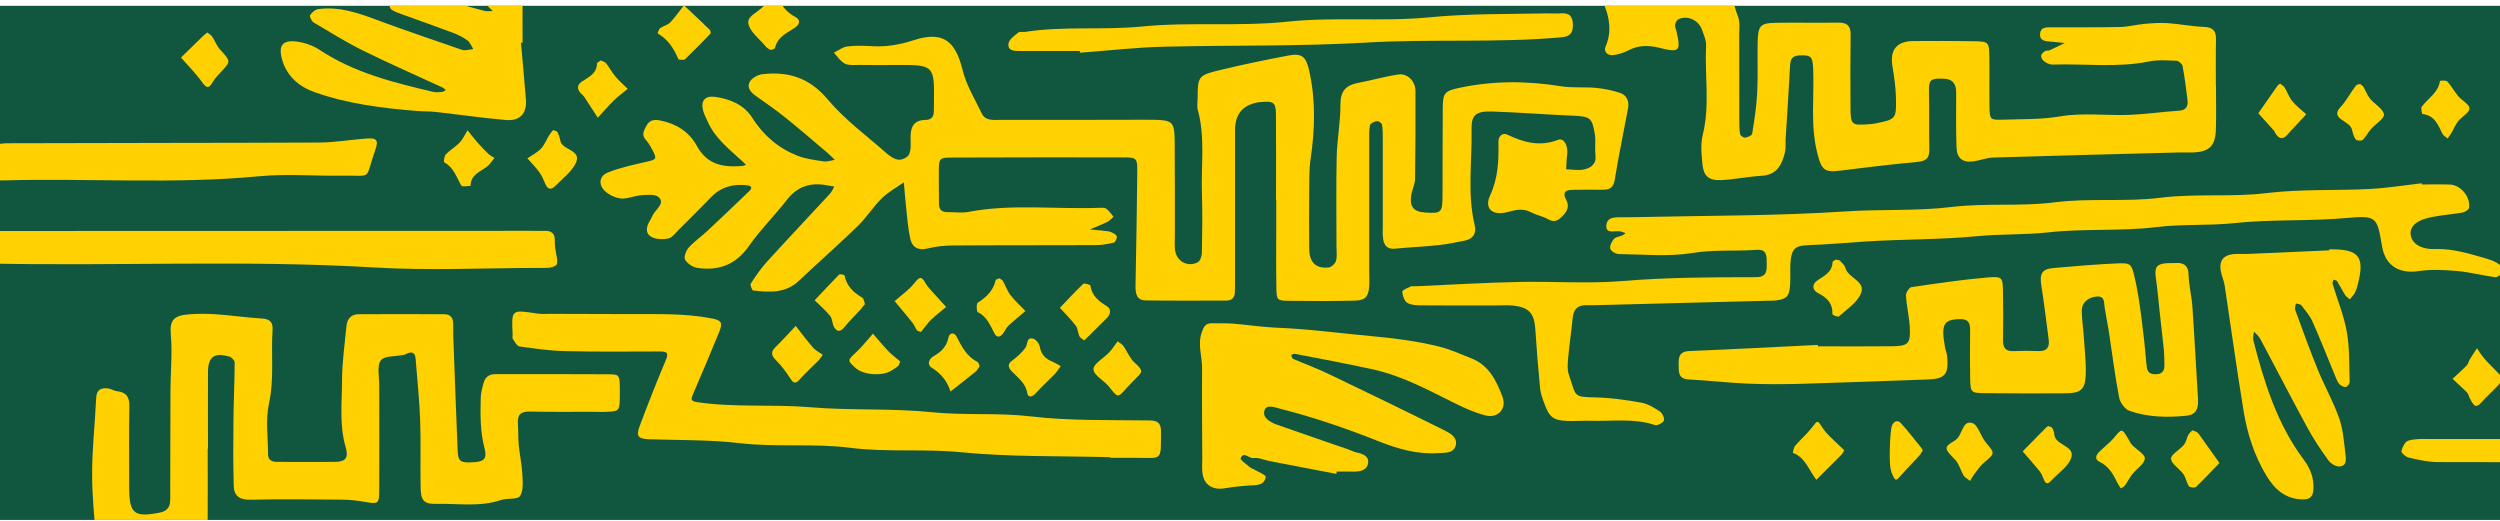 <svg width="389" height="81" viewBox="0 0 389 81" fill="none" xmlns="http://www.w3.org/2000/svg">
<g clip-path="url(#clip0_1476_17766)">
<rect width="390" height="80" transform="translate(-1 0.906)" fill="#115740"/>
<path d="M-2.988 35.943C25.642 35.934 54.263 35.925 82.893 35.916C83.495 35.916 84.096 35.943 84.688 35.916C85.662 35.888 86.318 36.198 86.328 37.299C86.328 37.654 86.328 38.019 86.364 38.373C86.446 39.375 86.983 40.877 86.537 41.259C85.881 41.824 84.542 41.678 83.495 41.687C75.114 41.714 66.697 42.115 58.344 41.623C37.903 40.403 17.453 41.468 -2.988 40.977V35.943Z" fill="#FFD100"/>
<path d="M-2.991 22.989C-1.606 22.744 -0.231 22.298 1.154 22.289C17.314 22.225 33.473 22.252 49.633 22.179C52.111 22.17 54.579 21.733 57.057 21.551C58.624 21.433 58.934 21.815 58.396 23.326C56.665 28.187 58.159 27.25 53.268 27.332C48.959 27.404 44.614 27.022 40.342 27.423C27.097 28.688 13.834 27.705 0.589 28.069C-0.604 28.105 -1.807 28.032 -3 28.014V22.98L-2.991 22.989Z" fill="#FFD100"/>
<path d="M198.548 31.078C198.548 26.645 198.576 22.203 198.539 17.77C198.521 15.977 198.157 15.713 196.408 15.867C196.171 15.886 195.925 15.886 195.688 15.931C193.344 16.368 192.172 17.8 192.172 20.228C192.172 27.783 192.172 35.339 192.172 42.894C192.172 43.731 192.172 44.569 192.154 45.415C192.136 46.262 191.726 46.763 190.842 46.772C186.643 46.772 182.443 46.808 178.244 46.745C176.841 46.726 176.668 45.643 176.686 44.478C176.796 38.616 176.905 32.753 176.96 26.891C176.978 24.552 176.914 24.497 174.573 24.488C165.81 24.47 157.056 24.488 148.293 24.515C146.134 24.515 146.107 24.579 146.079 26.709C146.052 28.384 146.107 30.068 146.107 31.743C146.107 32.653 146.58 33.017 147.446 33.008C148.53 32.999 149.641 33.172 150.68 32.972C157.457 31.688 164.289 32.59 171.093 32.335C171.449 32.325 171.895 32.289 172.141 32.471C172.578 32.808 172.897 33.3 173.27 33.727C172.942 34 172.651 34.355 172.277 34.538C171.403 34.965 170.483 35.32 169.581 35.703C170.519 35.794 171.467 35.857 172.405 35.985C172.742 36.03 173.088 36.194 173.38 36.367C173.571 36.486 173.826 36.749 173.79 36.904C173.726 37.214 173.544 37.696 173.325 37.751C172.414 37.96 171.467 38.133 170.538 38.142C163.095 38.179 155.653 38.142 148.22 38.197C146.927 38.197 145.606 38.352 144.358 38.661C142.864 39.034 141.935 38.479 141.634 37.132C141.279 35.53 141.17 33.864 140.987 32.225C140.842 30.942 140.751 29.649 140.641 28.366C139.484 29.185 138.209 29.868 137.216 30.851C135.859 32.18 134.839 33.846 133.472 35.166C130.475 38.078 127.333 40.837 124.29 43.704C122.213 45.67 119.717 45.479 117.194 45.206C117.021 45.188 116.684 44.332 116.821 44.123C117.595 42.93 118.415 41.738 119.371 40.691C122.587 37.159 125.875 33.682 129.118 30.168C129.419 29.849 129.592 29.413 129.819 29.03C129.355 28.948 128.899 28.857 128.435 28.785C126.003 28.402 124.026 29.049 122.45 31.087C120.555 33.536 118.315 35.721 116.556 38.252C114.516 41.192 111.847 42.175 108.504 41.683C107.793 41.583 106.946 41.001 106.6 40.4C106.372 39.99 106.746 38.989 107.165 38.525C108.03 37.56 109.132 36.804 110.089 35.912C112.275 33.873 114.434 31.797 116.593 29.731C117.085 29.258 116.957 28.921 116.274 28.839C114.143 28.584 112.248 29.039 110.699 30.632C109.032 32.353 107.329 34.046 105.625 35.739C105.115 36.24 104.614 36.968 104.004 37.105C103.166 37.287 102.082 37.259 101.362 36.859C100.36 36.303 100.552 35.257 101.125 34.337C101.381 33.937 101.535 33.463 101.818 33.081C102.373 32.335 103.412 31.497 102.474 30.669C101.918 30.177 100.688 30.314 99.777 30.378C98.73 30.45 97.682 30.96 96.662 30.887C95.806 30.823 94.84 30.359 94.184 29.777C93.082 28.794 93.201 27.401 94.558 26.855C96.507 26.063 98.62 25.635 100.679 25.152C102.146 24.816 102.255 24.725 101.508 23.323C101.226 22.804 100.943 22.249 100.542 21.83C99.768 21.029 100.16 20.392 100.57 19.591C101.08 18.617 101.863 18.58 102.701 18.744C105.17 19.208 107.238 20.501 108.413 22.676C110.007 25.626 112.503 26.054 115.4 25.835C115.627 25.817 115.855 25.717 116.083 25.662C115.864 25.444 115.664 25.225 115.436 25.025C113.414 23.168 111.209 21.466 110.08 18.835C109.843 18.289 109.542 17.761 109.397 17.187C109.014 15.676 109.697 14.848 111.3 15.075C113.605 15.403 115.764 16.295 117.048 18.325C118.779 21.056 121.093 23.041 124.053 24.215C125.347 24.725 126.786 24.907 128.18 25.116C128.726 25.198 129.328 24.961 129.901 24.87C129.492 24.479 129.091 24.069 128.663 23.705C126.577 21.939 124.5 20.146 122.368 18.425C120.892 17.233 119.344 16.131 117.777 15.048C116.921 14.457 116.137 13.719 116.666 12.727C116.985 12.135 117.932 11.626 118.652 11.544C122.669 11.088 125.957 12.099 128.772 15.449C131.414 18.598 134.839 21.111 137.963 23.86C138.491 24.324 139.175 24.788 139.83 24.852C140.368 24.898 141.252 24.479 141.452 24.024C141.771 23.305 141.716 22.394 141.689 21.557C141.643 19.909 142.062 18.689 144.002 18.662C144.895 18.653 145.296 18.198 145.305 17.333C145.305 16.851 145.323 16.377 145.323 15.895C145.414 10.196 145.287 10.078 139.676 10.114C137.635 10.133 135.595 10.124 133.554 10.105C132.844 10.105 132.024 10.196 131.441 9.896C130.767 9.541 130.302 8.785 129.747 8.194C130.448 7.857 131.122 7.311 131.86 7.22C133.163 7.065 134.502 7.12 135.813 7.192C137.99 7.311 140.067 6.938 142.144 6.264C146.617 4.807 148.639 6.246 149.769 10.861C150.342 13.228 151.691 15.412 152.756 17.642C153.339 18.844 154.542 18.653 155.608 18.653C162.084 18.653 168.57 18.653 175.047 18.644C176.604 18.644 178.171 18.608 179.729 18.644C182.416 18.708 182.753 19.026 182.78 21.839C182.826 26.755 182.799 31.67 182.808 36.586C182.808 37.305 182.762 38.024 182.817 38.743C182.963 40.6 184.73 41.656 186.388 40.8C186.761 40.609 187.007 39.826 187.016 39.307C187.071 36.194 187.116 33.072 187.016 29.959C186.88 25.68 187.544 21.357 186.379 17.115C186.224 16.559 186.351 15.922 186.351 15.321C186.36 11.926 186.433 11.726 189.703 10.934C193.265 10.069 196.863 9.323 200.47 8.64C202.538 8.248 203.203 8.776 203.686 10.897C204.734 15.485 204.615 20.091 203.932 24.725C203.686 26.363 203.732 28.056 203.713 29.731C203.686 32.726 203.677 35.73 203.713 38.725C203.741 40.837 204.743 41.82 206.738 41.62C207.166 41.574 207.749 41.028 207.876 40.609C208.077 39.945 207.958 39.189 207.958 38.47C207.958 33.791 207.885 29.112 207.986 24.442C208.049 21.721 208.587 18.999 208.569 16.286C208.55 14.174 209.425 13.255 211.347 12.891C213.433 12.499 215.492 11.899 217.587 11.589C219.017 11.38 220.247 12.636 220.247 14.174C220.265 18.735 220.247 23.286 220.183 27.847C220.174 28.648 219.755 29.44 219.609 30.25C219.281 32.153 219.928 32.963 221.795 33.072C224.245 33.227 224.437 33.081 224.455 30.578C224.482 26.017 224.455 21.466 224.491 16.905C224.51 14.52 224.719 14.184 226.96 13.692C232.262 12.545 237.581 12.563 242.938 13.428C244.696 13.71 246.527 13.501 248.312 13.674C249.596 13.792 250.89 14.056 252.111 14.466C253.122 14.812 253.522 15.758 253.331 16.814C252.648 20.537 251.855 24.233 251.254 27.965C251.054 29.24 250.453 29.531 249.35 29.522C247.793 29.494 246.235 29.522 244.668 29.54C243.521 29.54 243.102 29.995 243.703 31.097C244.258 32.125 243.83 32.917 243.092 33.654C242.455 34.292 241.863 34.683 240.897 34.119C240.086 33.645 239.094 33.491 238.265 33.045C236.989 32.362 235.851 32.653 234.521 33.008C232.225 33.618 230.932 32.435 231.843 30.45C233.118 27.701 233.218 24.952 233.154 22.076C233.136 21.22 233.765 20.583 234.548 20.956C237.108 22.185 239.622 22.849 242.446 21.757C243.357 21.402 244.04 22.695 243.849 24.069C243.739 24.816 243.748 25.589 243.694 26.345C244.623 26.363 245.597 26.563 246.481 26.363C247.556 26.126 248.43 25.526 248.257 24.096C248.121 23.032 248.33 21.921 248.157 20.865C247.729 18.271 247.401 18.116 244.668 17.998C240.505 17.825 236.343 17.488 232.18 17.351C229.738 17.269 228.928 17.852 228.973 20.055C229.082 25.052 228.272 30.086 229.465 35.056C229.775 36.331 229.201 37.168 227.935 37.441C226.55 37.733 225.147 37.997 223.744 38.151C221.504 38.388 219.245 38.479 217.004 38.697C215.929 38.807 215.41 38.215 215.246 37.35C215.091 36.54 215.164 35.675 215.164 34.838C215.164 30.405 215.164 25.963 215.164 21.529C215.164 20.81 215.164 20.082 215.036 19.381C214.991 19.145 214.49 18.808 214.253 18.844C213.852 18.908 213.242 19.181 213.178 19.472C213.005 20.282 213.05 21.138 213.05 21.976C213.05 28.812 213.05 35.648 213.05 42.484C213.05 43.203 213.105 43.932 213.041 44.642C212.895 46.217 212.431 46.735 210.764 46.781C207.403 46.863 204.041 46.845 200.689 46.808C198.703 46.79 198.64 46.735 198.603 44.787C198.548 41.428 198.585 38.069 198.585 34.71C198.585 33.509 198.585 32.316 198.585 31.115C198.585 31.115 198.576 31.115 198.567 31.115L198.548 31.078Z" fill="#FFD100"/>
<path d="M344.808 13.333C344.808 15.609 344.863 17.885 344.79 20.16C344.717 22.682 343.788 23.592 341.347 23.72C340.627 23.756 339.908 23.711 339.188 23.72C329.514 23.975 319.84 24.211 310.166 24.512C309.118 24.548 308.089 24.967 307.042 25.113C305.42 25.331 304.5 24.648 304.436 22.982C304.327 20.106 304.382 17.229 304.382 14.353C304.382 13.069 303.835 12.296 302.496 12.25C300.51 12.186 300.091 12.25 300.146 14.326C300.21 17.32 300.146 20.315 300.201 23.31C300.228 24.712 299.581 25.085 298.26 25.203C294.252 25.568 290.253 26.059 286.263 26.56C283.84 26.869 283.412 26.378 282.766 23.802C281.663 19.423 282.319 15.008 282.128 10.612C282.046 8.782 281.763 8.563 280.024 8.618C278.958 8.655 278.593 9.119 278.539 10.147C278.348 13.943 278.083 17.739 277.847 21.535C277.801 22.254 277.91 23.001 277.746 23.683C277.273 25.595 276.507 27.215 274.121 27.352C271.998 27.479 269.894 27.925 267.763 28.025C265.913 28.107 265.094 27.397 264.911 25.631C264.757 24.093 264.584 22.445 264.948 20.98C266.096 16.355 265.23 11.695 265.467 7.052C265.504 6.27 265.112 5.441 264.839 4.658C264.301 3.12 262.579 2.328 261.168 2.993C260.912 3.111 260.694 3.53 260.648 3.839C260.603 4.167 260.776 4.522 260.858 4.868C261.568 7.981 261.332 8.227 258.216 7.444C256.54 7.025 254.946 7.007 253.361 7.844C252.65 8.227 251.812 8.472 251.011 8.573C250.145 8.682 249.49 8.036 249.827 7.262C251.166 4.158 249.991 1.463 248.77 -1.286C248.205 -2.56 248.624 -3.416 249.89 -3.616C250.71 -3.744 251.576 -3.589 252.405 -3.68C254.163 -3.889 255.957 -4.017 257.651 -4.481C260.657 -5.291 261.669 -4.781 261.186 -1.905C260.876 -0.084 261.468 -0.021 262.844 -0.084C264.283 -0.157 265.722 -0.112 267.161 -0.093C270.423 -0.057 269.311 -0.23 270.432 2.574C270.769 3.411 270.623 4.458 270.623 5.414C270.641 9.847 270.623 14.28 270.632 18.713C270.632 19.432 270.632 20.16 270.76 20.861C270.805 21.098 271.288 21.444 271.534 21.417C271.935 21.362 272.6 21.089 272.636 20.825C272.973 18.722 273.31 16.601 273.419 14.48C273.556 11.85 273.438 9.21 273.492 6.57C273.547 3.976 273.893 3.584 276.334 3.548C279.568 3.493 282.811 3.575 286.045 3.52C287.411 3.502 287.976 4.012 287.958 5.405C287.903 9.237 287.912 13.079 287.94 16.911C287.958 19.378 288.158 19.532 290.636 19.341C290.991 19.314 291.355 19.305 291.702 19.232C295.026 18.558 295.09 18.558 295.008 15.154C294.972 13.506 294.717 11.859 294.453 10.229C294.061 7.781 295.127 6.415 297.659 6.388C300.774 6.361 303.899 6.37 307.014 6.415C309.492 6.452 309.519 6.488 309.547 9.101C309.583 11.613 309.519 14.134 309.565 16.647C309.601 18.567 309.647 18.695 311.633 18.622C314.593 18.513 317.535 18.622 320.532 18.112C324.03 17.512 327.71 18.003 331.299 17.876C333.905 17.776 336.492 17.393 339.097 17.22C340.281 17.138 340.481 16.438 340.372 15.527C340.163 13.761 339.935 12.004 339.607 10.266C339.543 9.938 339.006 9.474 338.669 9.456C337.239 9.401 335.763 9.283 334.378 9.565C329.386 10.575 324.358 9.883 319.357 10.047C318.929 10.065 318.437 9.811 318.073 9.547C317.818 9.365 317.581 8.955 317.599 8.664C317.617 8.409 317.963 8.127 318.219 7.944C318.392 7.826 318.71 7.926 318.911 7.826C319.712 7.471 320.496 7.071 321.279 6.697C320.459 6.615 319.63 6.515 318.811 6.452C318.027 6.397 317.344 6.206 317.435 5.232C317.535 4.258 318.319 4.249 319.047 4.249C322.646 4.24 326.244 4.276 329.842 4.203C331.135 4.176 332.411 3.83 333.704 3.712C334.888 3.611 336.1 3.52 337.284 3.602C339.17 3.73 341.037 4.112 342.923 4.185C344.307 4.24 344.836 4.768 344.808 6.133C344.754 8.527 344.79 10.93 344.79 13.324L344.808 13.333Z" fill="#FFD100"/>
<path d="M32.318 69.82C32.318 73.898 32.345 77.976 32.309 82.045C32.29 83.792 31.799 84.466 30.177 84.803C26.351 85.595 22.525 86.378 18.681 87.024C16.322 87.424 15.229 86.614 15.019 84.348C14.691 80.798 14.327 77.238 14.336 73.679C14.336 69.765 14.783 65.851 14.965 61.927C15.028 60.598 15.748 60.298 16.85 60.444C17.315 60.507 17.743 60.826 18.198 60.871C19.656 61.026 20.157 61.773 20.13 63.238C20.048 67.435 20.102 71.631 20.102 75.827C20.102 79.933 20.867 80.552 24.866 79.76C25.805 79.569 26.388 79.086 26.46 78.112C26.515 77.393 26.488 76.674 26.488 75.955C26.506 70.921 26.524 65.887 26.524 60.853C26.524 57.931 26.843 55.018 26.579 52.069C26.369 49.766 27.098 49.092 29.394 48.91C30.824 48.792 32.281 48.81 33.711 48.91C36.08 49.074 38.43 49.429 40.798 49.566C42.074 49.638 42.493 50.239 42.411 51.377C42.156 55.173 42.693 58.969 41.855 62.792C41.299 65.314 41.709 68.044 41.709 70.684C41.709 71.622 42.329 71.868 43.13 71.868C46.127 71.868 49.133 71.904 52.13 71.868C53.742 71.84 54.289 71.303 53.779 69.546C52.777 66.115 53.214 62.656 53.223 59.215C53.223 56.375 53.642 53.535 53.916 50.703C54.016 49.611 54.663 48.901 55.774 48.892C60.21 48.856 64.646 48.892 69.091 48.892C70.185 48.892 70.54 49.529 70.522 50.512C70.513 51.113 70.513 51.714 70.531 52.315C70.749 58.268 70.968 64.221 71.214 70.174C71.287 71.859 71.679 72.086 73.91 71.904C75.304 71.795 75.814 71.349 75.395 69.756C74.712 67.162 74.739 64.567 74.803 61.946C74.821 61.135 75.04 60.316 75.268 59.524C75.523 58.623 76.142 58.213 77.135 58.213C83.01 58.241 88.895 58.195 94.77 58.241C96.447 58.25 96.447 58.359 96.447 61.008C96.447 63.912 96.437 63.957 94.661 64.067C93.823 64.121 92.985 64.085 92.147 64.076C88.904 64.076 85.67 64.112 82.427 64.039C80.997 64.003 80.478 64.576 80.587 65.942C80.669 67.016 80.606 68.099 80.706 69.173C80.852 70.703 81.189 72.214 81.271 73.743C81.334 74.908 81.48 76.328 80.915 77.184C80.524 77.775 78.93 77.475 77.955 77.803C74.675 78.913 71.305 78.331 67.98 78.403C65.94 78.449 65.484 77.912 65.448 75.818C65.384 72.341 65.502 68.864 65.375 65.386C65.257 62.182 64.919 58.987 64.665 55.792C64.61 55.1 64.309 54.654 63.508 54.936C63.28 55.018 63.08 55.173 62.852 55.218C61.613 55.483 59.837 55.319 59.263 56.074C58.616 56.93 59.017 58.596 59.008 59.916C59.008 65.432 59.035 70.948 59.008 76.456C58.998 78.376 58.78 78.449 56.903 78.112C55.737 77.903 54.553 77.766 53.369 77.748C48.569 77.703 43.768 77.639 38.977 77.757C37.3 77.803 36.417 77.175 36.371 75.636C36.271 72.214 36.289 68.782 36.326 65.359C36.353 62.373 36.499 59.397 36.517 56.411C36.517 56.092 36.034 55.583 35.679 55.483C33.311 54.818 32.381 55.51 32.363 57.922C32.336 61.882 32.363 65.832 32.363 69.792L32.318 69.82Z" fill="#FFD100"/>
<path d="M376.861 28.707C378.3 28.707 379.74 28.661 381.179 28.716C382.891 28.78 384.422 30.609 384.185 32.33C384.148 32.621 383.565 32.994 383.183 33.067C381.552 33.358 379.894 33.468 378.273 33.795C376.023 34.25 374.966 35.215 375.094 36.471C375.231 37.873 376.661 38.838 378.965 38.756C381.771 38.665 384.358 39.512 386.981 40.267C387.665 40.468 388.357 40.741 388.913 41.16C389.204 41.378 389.386 42.042 389.286 42.398C389.186 42.725 388.594 43.171 388.275 43.135C386.289 42.871 384.322 42.343 382.327 42.17C380.35 41.997 378.3 41.888 376.351 42.179C373.327 42.643 371.159 41.342 370.649 38.347C369.883 33.813 369.847 33.486 365.192 33.914C359.344 34.451 353.469 34.096 347.675 34.715C343.612 35.142 339.55 34.842 335.542 35.334C329.94 36.016 324.301 35.534 318.753 36.153C315.046 36.563 311.366 36.39 307.695 36.745C301.865 37.309 296.008 37.209 290.178 37.582C287.226 37.773 284.257 38.055 281.287 38.147C279.475 38.21 278.864 38.647 278.646 40.349C278.482 41.651 278.627 42.989 278.545 44.3C278.427 46.157 277.972 46.585 276.177 46.767C275.94 46.794 275.694 46.776 275.457 46.785C266.375 47.022 257.303 47.258 248.221 47.486C247.738 47.495 247.264 47.486 246.782 47.486C245.47 47.486 244.832 48.141 244.714 49.443C244.523 51.446 244.213 53.439 244.031 55.442C243.949 56.389 243.812 57.445 244.113 58.3C245.315 61.741 244.668 61.759 248.348 61.841C250.708 61.896 253.085 62.242 255.408 62.66C256.428 62.843 257.412 63.453 258.296 64.044C258.669 64.29 259.043 65.109 258.897 65.446C258.733 65.819 257.886 66.256 257.512 66.138C254.233 65.036 250.872 65.573 247.547 65.473C246.344 65.437 245.142 65.537 243.949 65.501C241.717 65.428 241.079 64.945 240.305 62.806C240.023 62.032 239.713 61.231 239.64 60.421C239.339 57.344 239.093 54.268 238.893 51.191C238.738 48.77 237.909 47.805 235.459 47.55C234.511 47.45 233.537 47.532 232.58 47.532C228.864 47.532 225.138 47.55 221.422 47.513C220.602 47.513 219.673 47.513 218.999 47.14C218.525 46.885 218.242 46.011 218.188 45.383C218.17 45.147 219.017 44.801 219.509 44.573C219.709 44.482 219.982 44.555 220.219 44.546C225.575 44.309 230.941 43.99 236.297 43.872C241.69 43.754 247.128 44.173 252.484 43.727C259.407 43.153 266.321 43.135 273.253 43.126C274.874 43.126 274.92 42.188 274.902 41.023C274.883 39.922 275.002 38.747 273.335 38.875C270.019 39.12 266.713 38.811 263.342 39.366C259.598 39.976 255.69 39.576 251.855 39.53C251.4 39.53 250.653 39.066 250.562 38.693C250.453 38.247 250.79 37.573 251.136 37.172C251.4 36.863 251.992 36.827 252.42 36.635C252.611 36.553 252.757 36.399 252.93 36.271C252.712 36.189 252.493 36.098 252.274 36.035C251.455 35.78 249.906 36.526 249.942 35.179C249.979 33.586 251.591 33.832 252.766 33.804C253.368 33.786 253.969 33.804 254.57 33.786C265.446 33.54 276.35 33.613 287.199 32.894C292.692 32.53 298.212 32.867 303.632 32.211C309.007 31.556 314.408 32.166 319.71 31.483C325.212 30.782 330.732 31.456 336.152 30.773C341.654 30.081 347.165 30.709 352.594 30.054C357.969 29.399 363.325 29.681 368.681 29.408C371.405 29.271 374.11 28.825 376.816 28.516C376.825 28.588 376.834 28.661 376.843 28.734L376.861 28.707Z" fill="#FFD100"/>
<path d="M282.868 53.887C286.703 53.887 290.538 53.923 294.373 53.878C296.941 53.851 297.306 53.477 297.16 50.901C297.069 49.254 296.668 47.633 296.568 45.986C296.541 45.558 297.06 44.739 297.406 44.684C301.387 44.092 305.377 43.501 309.376 43.164C311.553 42.982 311.616 43.2 311.662 45.312C311.717 47.825 311.707 50.346 311.671 52.858C311.653 53.996 311.963 54.688 313.274 54.633C314.586 54.579 315.916 54.57 317.228 54.624C318.558 54.679 318.922 53.96 318.776 52.84C318.421 50.028 318.066 47.215 317.628 44.411C317.346 42.618 317.729 41.871 319.414 41.717C322.73 41.416 326.045 41.134 329.361 40.988C331.547 40.897 331.648 40.988 332.176 43.255C332.659 45.321 332.941 47.433 333.223 49.545C333.533 51.894 333.779 54.251 333.98 56.609C334.062 57.537 334.171 58.229 335.355 58.238C336.475 58.238 336.831 57.683 336.785 56.691C336.758 55.972 336.767 55.252 336.703 54.542C336.521 52.658 336.293 50.783 336.084 48.908C335.874 47.033 335.728 45.139 335.455 43.273C335.209 41.589 335.555 41.061 337.186 40.952C337.541 40.925 337.906 40.961 338.261 40.934C339.636 40.824 340.52 41.134 340.547 42.818C340.584 44.456 341.03 46.086 341.139 47.733C341.467 52.476 341.704 57.237 342.005 61.98C342.114 63.664 341.677 64.547 340.183 64.692C337.204 64.984 334.198 64.929 331.347 63.928C330.636 63.682 329.88 62.635 329.735 61.843C329.088 58.475 328.669 55.071 328.15 51.684C327.949 50.401 327.685 49.126 327.485 47.852C327.357 47.051 327.548 46.04 326.246 46.141C324.916 46.241 323.923 47.105 323.923 48.298C323.932 49.718 324.16 51.138 324.251 52.558C324.378 54.57 324.643 56.6 324.524 58.602C324.406 60.641 323.641 61.178 321.491 61.197C317.291 61.224 313.101 61.224 308.902 61.178C306.634 61.151 306.597 61.106 306.552 58.675C306.506 56.281 306.524 53.887 306.552 51.493C306.561 50.419 306.406 49.636 305.03 49.654C303.272 49.672 302.498 50.037 302.389 51.356C302.316 52.167 302.489 53.004 302.607 53.823C302.689 54.406 302.944 54.97 302.99 55.544C303.218 58.311 302.617 58.957 299.902 59.048C293.471 59.267 287.04 59.531 280.6 59.713C277.721 59.795 274.843 59.813 271.973 59.695C268.894 59.567 265.815 59.203 262.736 59.039C261.115 58.948 261.215 57.874 261.197 56.782C261.17 55.626 261.261 54.688 262.846 54.624C269.514 54.351 276.182 53.996 282.85 53.669L282.868 53.905V53.887Z" fill="#FFD100"/>
<path d="M207.923 73.733C204.444 73.068 200.964 72.404 197.484 71.73C196.673 71.575 195.835 71.156 195.07 71.275C194.341 71.384 193.522 70.137 193.039 71.329C192.948 71.557 193.941 72.231 194.46 72.677C194.633 72.831 194.879 72.904 195.088 73.023C195.744 73.414 196.992 73.906 196.947 74.197C196.746 75.553 195.517 75.48 194.423 75.544C193.13 75.626 191.827 75.763 190.543 75.981C188.794 76.281 187.428 75.517 187.136 73.833C186.99 73.013 187.072 72.158 187.072 71.32C187.054 66.651 187.008 61.981 187.045 57.311C187.063 55.463 186.325 53.661 186.981 51.749C187.3 50.802 187.591 50.275 188.612 50.302C189.687 50.329 190.771 50.275 191.845 50.356C194.086 50.538 196.318 50.894 198.559 50.984C203.542 51.176 208.479 51.858 213.434 52.304C217.005 52.623 220.503 53.087 223.955 53.934C225.668 54.362 227.308 55.117 228.956 55.764C231.671 56.829 232.837 59.241 233.775 61.699C234.504 63.619 233.083 65.149 231.097 64.63C229.503 64.22 227.954 63.528 226.47 62.791C222.307 60.734 218.217 58.485 213.635 57.475C209.599 56.592 205.537 55.836 201.483 55.053C201.31 55.017 201.091 55.181 200.9 55.245C201 55.445 201.046 55.764 201.201 55.836C203.05 56.637 204.954 57.329 206.766 58.203C212.769 61.08 218.763 63.983 224.73 66.951C225.641 67.406 226.852 68.071 226.506 69.327C226.169 70.574 224.866 70.437 223.773 70.51C220.476 70.729 217.397 69.809 214.418 68.626C209.454 66.651 204.425 64.93 199.242 63.61C198.331 63.383 197.056 62.846 196.746 63.883C196.409 64.985 197.63 65.704 198.659 66.068C202.339 67.37 206.038 68.626 209.736 69.909C210.182 70.064 210.61 70.31 211.075 70.401C212.086 70.61 213.106 71.002 212.86 72.167C212.642 73.232 211.54 73.405 210.51 73.378C209.672 73.359 208.834 73.378 207.996 73.378C207.978 73.496 207.951 73.614 207.932 73.733H207.923Z" fill="#FFD100"/>
<path d="M172.742 71.138C164.99 70.929 157.193 71.12 149.487 70.364C143.748 69.8 137.991 70.401 132.334 69.681C126.595 68.944 120.847 69.627 115.181 68.962C110.408 68.407 105.662 68.507 100.898 68.343C99.295 68.289 98.958 67.843 99.513 66.35C100.807 62.9 102.146 59.468 103.585 56.082C104.095 54.88 103.777 54.689 102.656 54.689C97.737 54.707 92.818 54.753 87.908 54.634C85.549 54.58 83.181 54.243 80.84 53.906C80.439 53.852 80.093 53.178 79.801 52.741C79.692 52.577 79.774 52.277 79.765 52.031C79.573 48.153 79.564 48.171 83.518 48.781C84.219 48.891 84.957 48.836 85.677 48.836C89.757 48.854 93.829 48.854 97.91 48.872C102.201 48.891 106.491 48.727 110.745 49.546C112.239 49.837 112.512 50.174 111.884 51.712C110.572 54.898 109.251 58.084 107.867 61.243C107.511 62.062 107.375 62.408 108.513 62.581C114.334 63.437 120.21 62.873 126.021 63.364C132.343 63.901 138.701 63.501 144.968 64.138C150.115 64.666 155.253 64.192 160.327 64.784C166.53 65.512 172.724 65.33 178.928 65.421C180.13 65.439 180.658 65.867 180.649 67.105C180.622 71.848 180.95 71.238 176.705 71.238C175.384 71.238 174.063 71.238 172.751 71.238V71.129L172.742 71.138Z" fill="#FFD100"/>
<path d="M362.405 38.793C362.523 38.793 362.642 38.793 362.76 38.793C367.078 38.793 367.98 39.976 366.877 44.246C366.759 44.701 366.622 45.174 366.404 45.584C366.212 45.948 365.894 46.248 365.63 46.576C365.384 46.348 365.065 46.166 364.901 45.902C364.454 45.201 364.09 44.446 363.653 43.745C363.562 43.608 363.279 43.59 363.088 43.517C363.033 43.736 362.897 43.972 362.951 44.164C363.698 46.658 364.719 49.097 365.165 51.646C365.611 54.195 365.52 56.844 365.611 59.456C365.611 59.711 365.274 60.139 365.028 60.203C364.755 60.267 364.345 60.066 364.108 59.857C363.853 59.639 363.68 59.293 363.544 58.974C362.314 56.016 361.148 53.03 359.854 50.099C359.435 49.152 358.725 48.333 358.087 47.504C357.932 47.313 357.531 47.313 357.24 47.222C357.203 47.568 357.03 47.95 357.14 48.242C358.287 51.355 359.408 54.486 360.665 57.563C361.703 60.094 363.07 62.497 363.972 65.073C364.591 66.83 364.719 68.769 364.946 70.635C365.037 71.4 365.22 72.528 364.017 72.583C363.443 72.61 362.651 72.128 362.296 71.627C361.111 69.998 359.982 68.305 359.025 66.539C356.529 61.951 354.143 57.308 351.683 52.702C351.456 52.283 351.046 51.965 350.718 51.601C350.681 52.065 350.517 52.566 350.627 52.993C352.33 59.575 354.334 66.029 358.488 71.563C359.535 72.965 360.082 74.458 359.964 76.215C359.891 77.253 359.426 77.708 358.397 77.708C355.7 77.708 353.961 76.188 352.667 74.039C350.8 70.953 349.698 67.549 349.115 64.026C348.04 57.499 347.147 50.936 346.154 44.4C346.027 43.59 345.635 42.816 345.525 41.997C345.325 40.541 345.981 39.721 347.438 39.548C348.267 39.458 349.115 39.548 349.953 39.503C354.106 39.33 358.269 39.139 362.423 38.957V38.802L362.405 38.793Z" fill="#FFD100"/>
<path d="M81.059 6.659C81.323 9.608 81.606 12.557 81.834 15.516C81.998 17.655 80.895 18.866 78.718 18.674C75.066 18.356 71.44 17.828 67.796 17.418C66.849 17.309 65.883 17.355 64.936 17.273C59.498 16.826 54.105 16.18 48.931 14.332C46.408 13.431 44.604 11.793 43.876 9.198C43.283 7.068 43.994 6.185 46.189 6.467C47.428 6.631 48.74 7.105 49.787 7.796C55.153 11.347 61.256 12.839 67.386 14.296C67.842 14.405 68.343 14.341 68.817 14.296C69.008 14.278 69.181 14.114 69.363 14.014C69.181 13.868 69.026 13.686 68.817 13.595C64.717 11.693 60.564 9.89 56.519 7.887C53.868 6.577 51.345 5.011 48.804 3.491C48.485 3.3 48.13 2.58 48.248 2.371C48.494 1.952 49.022 1.497 49.496 1.424C52.921 0.942 56.036 2.125 59.179 3.3C63.169 4.783 67.213 6.131 71.24 7.532C71.577 7.651 71.923 7.806 72.26 7.815C72.715 7.815 73.18 7.696 73.635 7.633C73.344 7.177 73.153 6.595 72.743 6.294C72.087 5.803 71.312 5.421 70.547 5.129C67.887 4.128 65.2 3.19 62.522 2.216C61.975 2.016 61.402 1.825 60.937 1.506C60.709 1.352 60.527 0.86 60.6 0.596C60.664 0.35 61.083 0.013 61.347 0.013C64.089 0.05 66.84 -0.014 69.554 0.287C71.531 0.505 73.453 1.233 75.403 1.698C75.803 1.789 76.241 1.716 76.66 1.716C76.323 1.397 76.022 1.024 75.648 0.76C75.266 0.487 74.765 0.378 74.382 0.095C74.045 -0.159 73.799 -0.542 73.517 -0.86C73.9 -1.07 74.255 -1.407 74.656 -1.479C76.286 -1.762 77.917 -2.007 79.565 -2.199C80.75 -2.335 81.333 -1.78 81.314 -0.542C81.287 1.852 81.314 4.246 81.314 6.64C81.232 6.64 81.159 6.649 81.078 6.659H81.059Z" fill="#FFD100"/>
<path d="M418.198 71.928C405.245 71.928 392.3 71.946 379.347 71.901C377.826 71.901 376.296 71.546 374.811 71.209C374.346 71.109 373.608 70.453 373.663 70.198C373.8 69.589 374.228 68.715 374.72 68.569C375.713 68.26 376.833 68.305 377.899 68.305C389.65 68.278 401.401 68.36 413.151 68.241C427.744 68.096 442.328 67.805 456.921 67.577C457.641 67.568 458.36 67.559 459.08 67.577C461.339 67.641 461.467 67.85 461.476 70.053C461.476 71.436 460.947 72.028 459.563 71.937C458.843 71.883 458.124 71.937 457.404 71.937C444.332 71.937 431.27 71.937 418.198 71.937V71.928Z" fill="#FFD100"/>
<path d="M168.007 7.938C164.892 7.938 161.776 7.938 158.661 7.938C157.823 7.938 156.73 7.92 156.93 6.746C157.04 6.109 157.859 5.554 158.452 5.062C158.679 4.88 159.153 5.016 159.508 4.962C165.557 4.024 171.687 4.725 177.718 4.124C185.242 3.378 192.793 4.161 200.245 3.378C207.659 2.595 215.074 3.405 222.426 2.695C228.51 2.104 234.577 2.204 240.653 2.085C241.373 2.076 242.092 2.131 242.812 2.076C244.178 1.967 244.743 2.504 244.743 3.924C244.743 5.326 244.151 5.708 242.812 5.817C232.792 6.7 222.735 6.036 212.733 6.619C202.221 7.228 191.718 7.019 181.206 7.265C176.816 7.365 172.425 7.875 168.044 8.202C168.044 8.111 168.025 8.029 168.025 7.938H168.007Z" fill="#FFD100"/>
<path d="M341.147 66.953C341.466 67.09 341.703 67.144 341.885 67.272C342.067 67.408 342.204 67.618 342.34 67.809C343.342 69.22 344.344 70.631 345.347 72.042C344.135 73.289 342.951 74.572 341.694 75.765C341.512 75.938 340.737 75.856 340.601 75.656C340.218 75.091 340.127 74.326 339.735 73.771C339.125 72.915 337.868 72.206 337.813 71.377C337.777 70.704 339.17 70.003 339.817 69.22C340.172 68.792 340.245 68.146 340.519 67.636C340.664 67.363 340.947 67.162 341.147 66.953Z" fill="#FFD100"/>
<path d="M120.009 7.78C119.9 7.743 119.782 7.725 119.69 7.67C119.499 7.534 119.29 7.406 119.144 7.224C118.178 6.041 116.639 4.93 116.438 3.62C116.238 2.309 118.47 1.781 119.153 0.47C119.372 0.051 119.563 -0.386 119.836 -0.768C120.164 -1.214 120.601 -1.36 120.875 -0.723C121.485 0.734 122.332 1.908 123.808 2.673C124.518 3.037 124.537 3.747 123.68 4.32C122.441 5.14 120.957 5.759 120.592 7.47C120.565 7.607 120.21 7.67 120.009 7.77V7.78Z" fill="#FFD100"/>
<path d="M286.972 70.066C286.763 70.394 286.662 70.621 286.498 70.785C285.214 72.078 283.921 73.361 282.627 74.654C281.47 73.215 280.96 71.204 278.974 70.466C278.956 70.466 279.093 69.629 279.348 69.338C280.177 68.364 281.16 67.526 281.944 66.516C282.873 65.314 282.773 65.332 283.666 66.68C284.285 67.617 285.223 68.355 286.025 69.165C286.344 69.483 286.672 69.784 286.981 70.075L286.972 70.066Z" fill="#FFD100"/>
<path d="M285.67 40.396C285.889 40.45 286.18 40.441 286.308 40.578C286.626 40.906 287.027 41.27 287.137 41.679C287.556 43.318 290.489 43.746 289.505 45.794C288.849 47.178 287.319 48.161 286.116 49.244C285.989 49.362 285.114 49.007 285.123 48.889C285.196 47.223 284.313 46.322 282.901 45.612C281.99 45.157 281.89 44.237 282.791 43.627C283.875 42.899 285.078 42.353 285.142 40.796C285.142 40.651 285.479 40.523 285.661 40.387L285.67 40.396Z" fill="#FFD100"/>
<path d="M380.842 21.551C380.514 21.26 380.177 21.087 380.049 20.823C379.375 19.43 378.819 17.955 376.952 17.737C376.852 17.728 376.651 16.827 376.834 16.59C377.808 15.288 379.402 14.433 379.657 12.594C379.657 12.557 380.605 12.457 380.805 12.676C381.434 13.367 381.88 14.223 382.481 14.942C383.055 15.634 384.248 16.235 384.248 16.881C384.248 17.528 383.064 18.137 382.499 18.838C382.071 19.375 381.816 20.049 381.47 20.65C381.306 20.932 381.106 21.187 380.851 21.551H380.842Z" fill="#FFD100"/>
<path d="M140.078 56.237C139.923 56.573 139.887 56.828 139.732 56.965C139.477 57.202 139.149 57.356 138.867 57.566C137.473 58.576 134.394 58.412 133.119 57.247C131.807 56.055 131.853 56.1 133.255 54.771C134.185 53.897 134.977 52.878 135.833 51.922C136.635 52.841 137.409 53.788 138.256 54.671C138.821 55.254 139.486 55.736 140.069 56.237H140.078Z" fill="#FFD100"/>
<path d="M299.182 70.082C299.027 70.328 298.881 70.646 298.654 70.892C297.77 71.866 296.832 72.786 295.966 73.778C294.937 74.952 294.964 74.979 294.308 73.496C294.263 73.386 294.281 73.25 294.236 73.15C293.88 72.367 294.063 66.887 294.409 66.177C294.773 65.439 295.338 65.349 295.802 65.867C296.914 67.096 297.925 68.416 298.972 69.709C299.045 69.8 299.082 69.918 299.182 70.1V70.082Z" fill="#FFD100"/>
<path d="M105.892 9.29C105.774 9.263 105.583 9.263 105.555 9.199C104.863 7.551 103.925 6.113 102.331 5.194C102.303 5.184 102.513 4.538 102.75 4.365C103.223 4.019 103.897 3.901 104.289 3.491C105.072 2.672 105.719 1.716 106.421 0.824C107.769 2.09 109.117 3.346 110.438 4.638C110.565 4.757 110.629 5.157 110.538 5.248C109.244 6.595 107.924 7.924 106.585 9.226C106.457 9.354 106.129 9.272 105.892 9.29Z" fill="#FFD100"/>
<path d="M86.076 20.244C86.349 20.362 86.659 20.389 86.732 20.544C86.941 20.953 87.105 21.409 87.178 21.864C87.433 23.457 90.758 23.256 89.51 25.541C88.808 26.825 87.524 27.799 86.467 28.873C85.875 29.474 85.292 29.647 84.864 28.645C84.591 28.008 84.318 27.344 83.917 26.788C83.361 26.024 82.687 25.35 82.059 24.64C82.769 24.149 83.589 23.748 84.172 23.129C84.728 22.547 85.037 21.727 85.465 21.026C85.638 20.744 85.875 20.489 86.067 20.234L86.076 20.244Z" fill="#FFD100"/>
<path d="M93.491 9.402C93.755 9.539 94.138 9.621 94.329 9.867C94.839 10.513 95.222 11.268 95.75 11.896C96.333 12.588 97.025 13.189 97.672 13.826C96.962 14.418 96.206 14.964 95.54 15.611C94.657 16.475 93.855 17.413 93.017 18.314C92.316 17.231 91.614 16.139 90.895 15.055C90.767 14.864 90.567 14.709 90.394 14.536C89.765 13.899 89.774 13.216 90.494 12.725C91.56 11.988 92.862 11.505 92.89 9.885C92.89 9.739 93.227 9.603 93.482 9.402H93.491Z" fill="#FFD100"/>
<path d="M329.994 75.985C329.812 75.694 329.603 75.421 329.457 75.111C328.819 73.819 328.154 72.581 326.761 71.898C325.786 71.424 326.168 70.769 326.733 70.214C327.471 69.495 328.318 68.867 328.974 68.075C330.167 66.636 330.167 66.6 331.179 68.32C331.361 68.621 331.497 68.967 331.734 69.213C332.426 69.95 333.793 70.705 333.738 71.352C333.656 72.207 332.454 72.936 331.798 73.773C331.361 74.328 331.042 74.975 330.632 75.557C330.504 75.739 330.249 75.821 330.003 75.985H329.994Z" fill="#FFD100"/>
<path d="M168.691 52.96C168.445 52.751 168.081 52.587 167.953 52.314C167.707 51.786 167.716 51.103 167.379 50.666C166.632 49.683 165.749 48.809 164.92 47.899C166.113 46.643 167.288 45.368 168.545 44.176C168.709 44.021 169.638 44.285 169.666 44.431C169.894 46.033 170.959 46.861 172.226 47.644C172.927 48.081 172.845 48.864 172.244 49.474C171.178 50.548 170.094 51.613 169.019 52.678C168.937 52.76 168.837 52.833 168.691 52.96Z" fill="#FFD100"/>
<path d="M367.235 13.064C367.408 13.209 367.636 13.328 367.745 13.51C368.11 14.12 368.338 14.821 368.784 15.358C369.494 16.223 370.806 16.905 370.943 17.797C371.043 18.444 369.613 19.29 368.911 20.1C368.447 20.628 368.137 21.302 367.636 21.775C367.445 21.957 366.689 21.894 366.543 21.693C366.215 21.238 366.088 20.628 365.933 20.064C365.559 18.762 362.48 18.498 364.184 16.659C365.177 15.594 365.751 14.366 366.616 13.291C366.734 13.146 367.026 13.127 367.235 13.055V13.064Z" fill="#FFD100"/>
<path d="M76.931 24.588C76.457 25.162 76.211 25.571 75.865 25.854C74.79 26.718 73.214 27.137 73.214 28.93C72.722 28.93 71.912 29.103 71.784 28.885C71.028 27.583 70.618 26.072 69.133 25.271C69.006 25.207 69.106 24.297 69.37 24.024C70.017 23.341 70.873 22.868 71.52 22.185C72.03 21.639 72.349 20.92 72.749 20.273C73.26 20.911 73.761 21.557 74.298 22.176C74.835 22.786 75.4 23.368 75.983 23.933C76.238 24.179 76.566 24.342 76.94 24.588H76.931Z" fill="#FFD100"/>
<path d="M155.518 43.309C155.701 43.445 155.947 43.545 156.056 43.727C156.466 44.447 156.73 45.275 157.231 45.921C157.923 46.813 158.77 47.578 159.554 48.397C158.661 49.162 157.741 49.908 156.876 50.718C156.539 51.037 156.356 51.501 156.074 51.883C155.619 52.521 155.09 52.566 154.726 51.856C154.07 50.6 153.569 49.271 152.148 48.57C151.938 48.47 151.911 47.241 152.148 47.086C153.505 46.231 154.562 45.22 154.926 43.591C154.954 43.463 155.309 43.4 155.509 43.309H155.518Z" fill="#FFD100"/>
<path d="M152.42 56.998C152.238 57.253 152.083 57.599 151.828 57.809C150.535 58.864 149.205 59.884 147.893 60.922C147.401 59.292 146.417 58.109 144.942 57.19C144.259 56.771 144.486 55.888 145.224 55.451C146.39 54.777 147.301 53.976 147.574 52.538C147.729 51.746 148.485 51.682 148.822 52.338C149.642 53.931 150.426 55.487 152.129 56.334C152.284 56.407 152.311 56.725 152.43 56.989L152.42 56.998Z" fill="#FFD100"/>
<path d="M173.891 53.102C174.301 53.42 174.629 53.575 174.802 53.83C175.266 54.513 175.603 55.277 176.095 55.933C176.551 56.561 177.416 57.034 177.562 57.699C177.653 58.126 176.787 58.773 176.323 59.301C176.013 59.656 175.649 59.974 175.339 60.329C173.909 61.968 173.964 61.931 172.588 60.193C171.805 59.21 170.165 58.39 170.147 57.462C170.119 56.606 171.759 55.723 172.615 54.804C173.08 54.312 173.435 53.721 173.9 53.102H173.891Z" fill="#FFD100"/>
<path d="M165.046 56.968C164.536 57.669 164.372 57.96 164.135 58.197C163.142 59.207 162.095 60.154 161.156 61.201C160.628 61.792 159.972 61.92 159.854 61.192C159.59 59.58 158.378 58.788 157.422 57.769C156.83 57.132 156.748 56.64 157.567 56.048C158.324 55.502 159.034 54.838 159.571 54.082C159.936 53.572 159.672 52.462 160.71 52.681C161.156 52.772 161.712 53.463 161.794 53.946C161.995 55.175 162.687 55.83 163.753 56.276C164.199 56.458 164.609 56.731 165.055 56.968H165.046Z" fill="#FFD100"/>
<path d="M389.515 58.892C389.187 59.329 388.95 59.721 388.64 60.039C387.839 60.877 386.983 61.651 386.208 62.506C385.343 63.462 385.051 63.416 384.332 62.042C384.168 61.733 384.113 61.332 383.885 61.095C383.166 60.349 382.373 59.666 381.617 58.947C382.364 58.246 383.138 57.572 383.849 56.835C384.077 56.599 384.131 56.198 384.314 55.898C384.66 55.315 385.042 54.76 385.416 54.195C385.798 54.742 386.144 55.315 386.582 55.816C387.174 56.498 387.83 57.117 388.458 57.773C388.777 58.1 389.087 58.446 389.515 58.901V58.892Z" fill="#FFD100"/>
<path d="M143.35 51.645C143.104 51.563 142.803 51.554 142.694 51.408C142.412 51.035 142.266 50.562 141.974 50.207C141.072 49.078 140.134 47.976 139.205 46.857C140.244 45.928 141.437 45.118 142.284 44.044C143.013 43.115 143.359 42.87 143.987 44.026C144.27 44.535 144.689 44.972 145.081 45.409C145.782 46.201 146.502 46.984 147.221 47.767C146.429 48.431 145.6 49.041 144.862 49.761C144.288 50.325 143.833 51.017 143.332 51.636L143.35 51.645Z" fill="#FFD100"/>
<path d="M128.017 55.206C127.78 55.534 127.616 55.825 127.398 56.053C126.414 57.054 125.357 58.001 124.428 59.048C123.663 59.904 123.371 59.503 122.889 58.766C122.26 57.801 121.559 56.854 120.739 56.053C119.983 55.297 119.91 54.751 120.684 53.996C121.759 52.94 122.77 51.811 123.809 50.719C124.711 51.857 125.576 53.013 126.523 54.105C126.897 54.533 127.452 54.797 128.017 55.197V55.206Z" fill="#FFD100"/>
<path d="M134.594 47.305C134.357 47.596 134.156 47.869 133.929 48.124C133.072 49.062 132.162 49.963 131.351 50.937C130.695 51.729 130.176 51.62 129.748 50.819C129.483 50.309 129.52 49.599 129.183 49.171C128.463 48.288 127.58 47.532 126.76 46.731C128.026 45.384 129.274 44.028 130.577 42.717C130.695 42.599 131.396 42.762 131.415 42.872C131.733 44.519 132.808 45.521 134.184 46.331C134.411 46.467 134.448 46.941 134.585 47.305H134.594Z" fill="#FFD100"/>
<path d="M32.243 5.062C32.48 5.245 32.808 5.399 32.981 5.654C33.436 6.328 33.728 7.147 34.265 7.739C35.905 9.55 35.932 9.514 34.493 11.089C34.019 11.607 33.482 12.108 33.136 12.709C32.553 13.728 32.197 13.856 31.441 12.782C30.476 11.416 29.264 10.224 28.162 8.959C29.31 7.83 30.467 6.701 31.624 5.572C31.788 5.418 31.979 5.281 32.243 5.062Z" fill="#FFD100"/>
<path d="M354.792 13.016C355.011 13.198 355.33 13.361 355.494 13.626C355.913 14.317 356.168 15.127 356.678 15.737C357.306 16.502 358.117 17.112 358.855 17.785C358.208 18.477 357.561 19.178 356.915 19.87C356.587 20.216 356.25 20.562 355.949 20.926C355.245 21.757 354.604 21.678 354.027 20.689C353.963 20.589 353.936 20.462 353.863 20.371C353.043 19.451 352.223 18.541 351.395 17.622C352.406 16.174 353.408 14.718 354.419 13.28C354.483 13.189 354.601 13.143 354.801 13.016H354.792Z" fill="#FFD100"/>
<path d="M306.54 74.822C306.029 74.412 305.683 74.258 305.528 73.985C305.064 73.184 304.845 72.182 304.235 71.554C302.559 69.816 302.349 69.624 304.153 68.559C305.446 67.795 305.219 65.392 306.849 65.81C307.76 66.047 308.179 67.877 308.99 68.842C310.438 70.571 310.466 70.489 308.689 72.009C308.079 72.528 307.633 73.229 307.132 73.866C306.913 74.149 306.758 74.476 306.549 74.831L306.54 74.822Z" fill="#FFD100"/>
<path d="M318.727 66.302C318.928 66.393 319.228 66.43 319.32 66.584C319.493 66.876 319.62 67.231 319.647 67.576C319.793 69.388 323.018 69.306 322.253 71.327C321.761 72.638 320.294 73.594 319.256 74.704C318.809 75.186 318.381 75.569 318.017 74.604C317.853 74.158 317.662 73.694 317.37 73.329C316.523 72.274 315.612 71.263 314.729 70.234C315.958 68.978 317.197 67.722 318.436 66.466C318.509 66.384 318.627 66.348 318.727 66.293V66.302Z" fill="#FFD100"/>
</g>
<defs>
<clipPath id="clip0_1476_17766">
<rect width="390" height="80" fill="white" transform="translate(-1 0.906)"/>
</clipPath>
</defs>
</svg>
